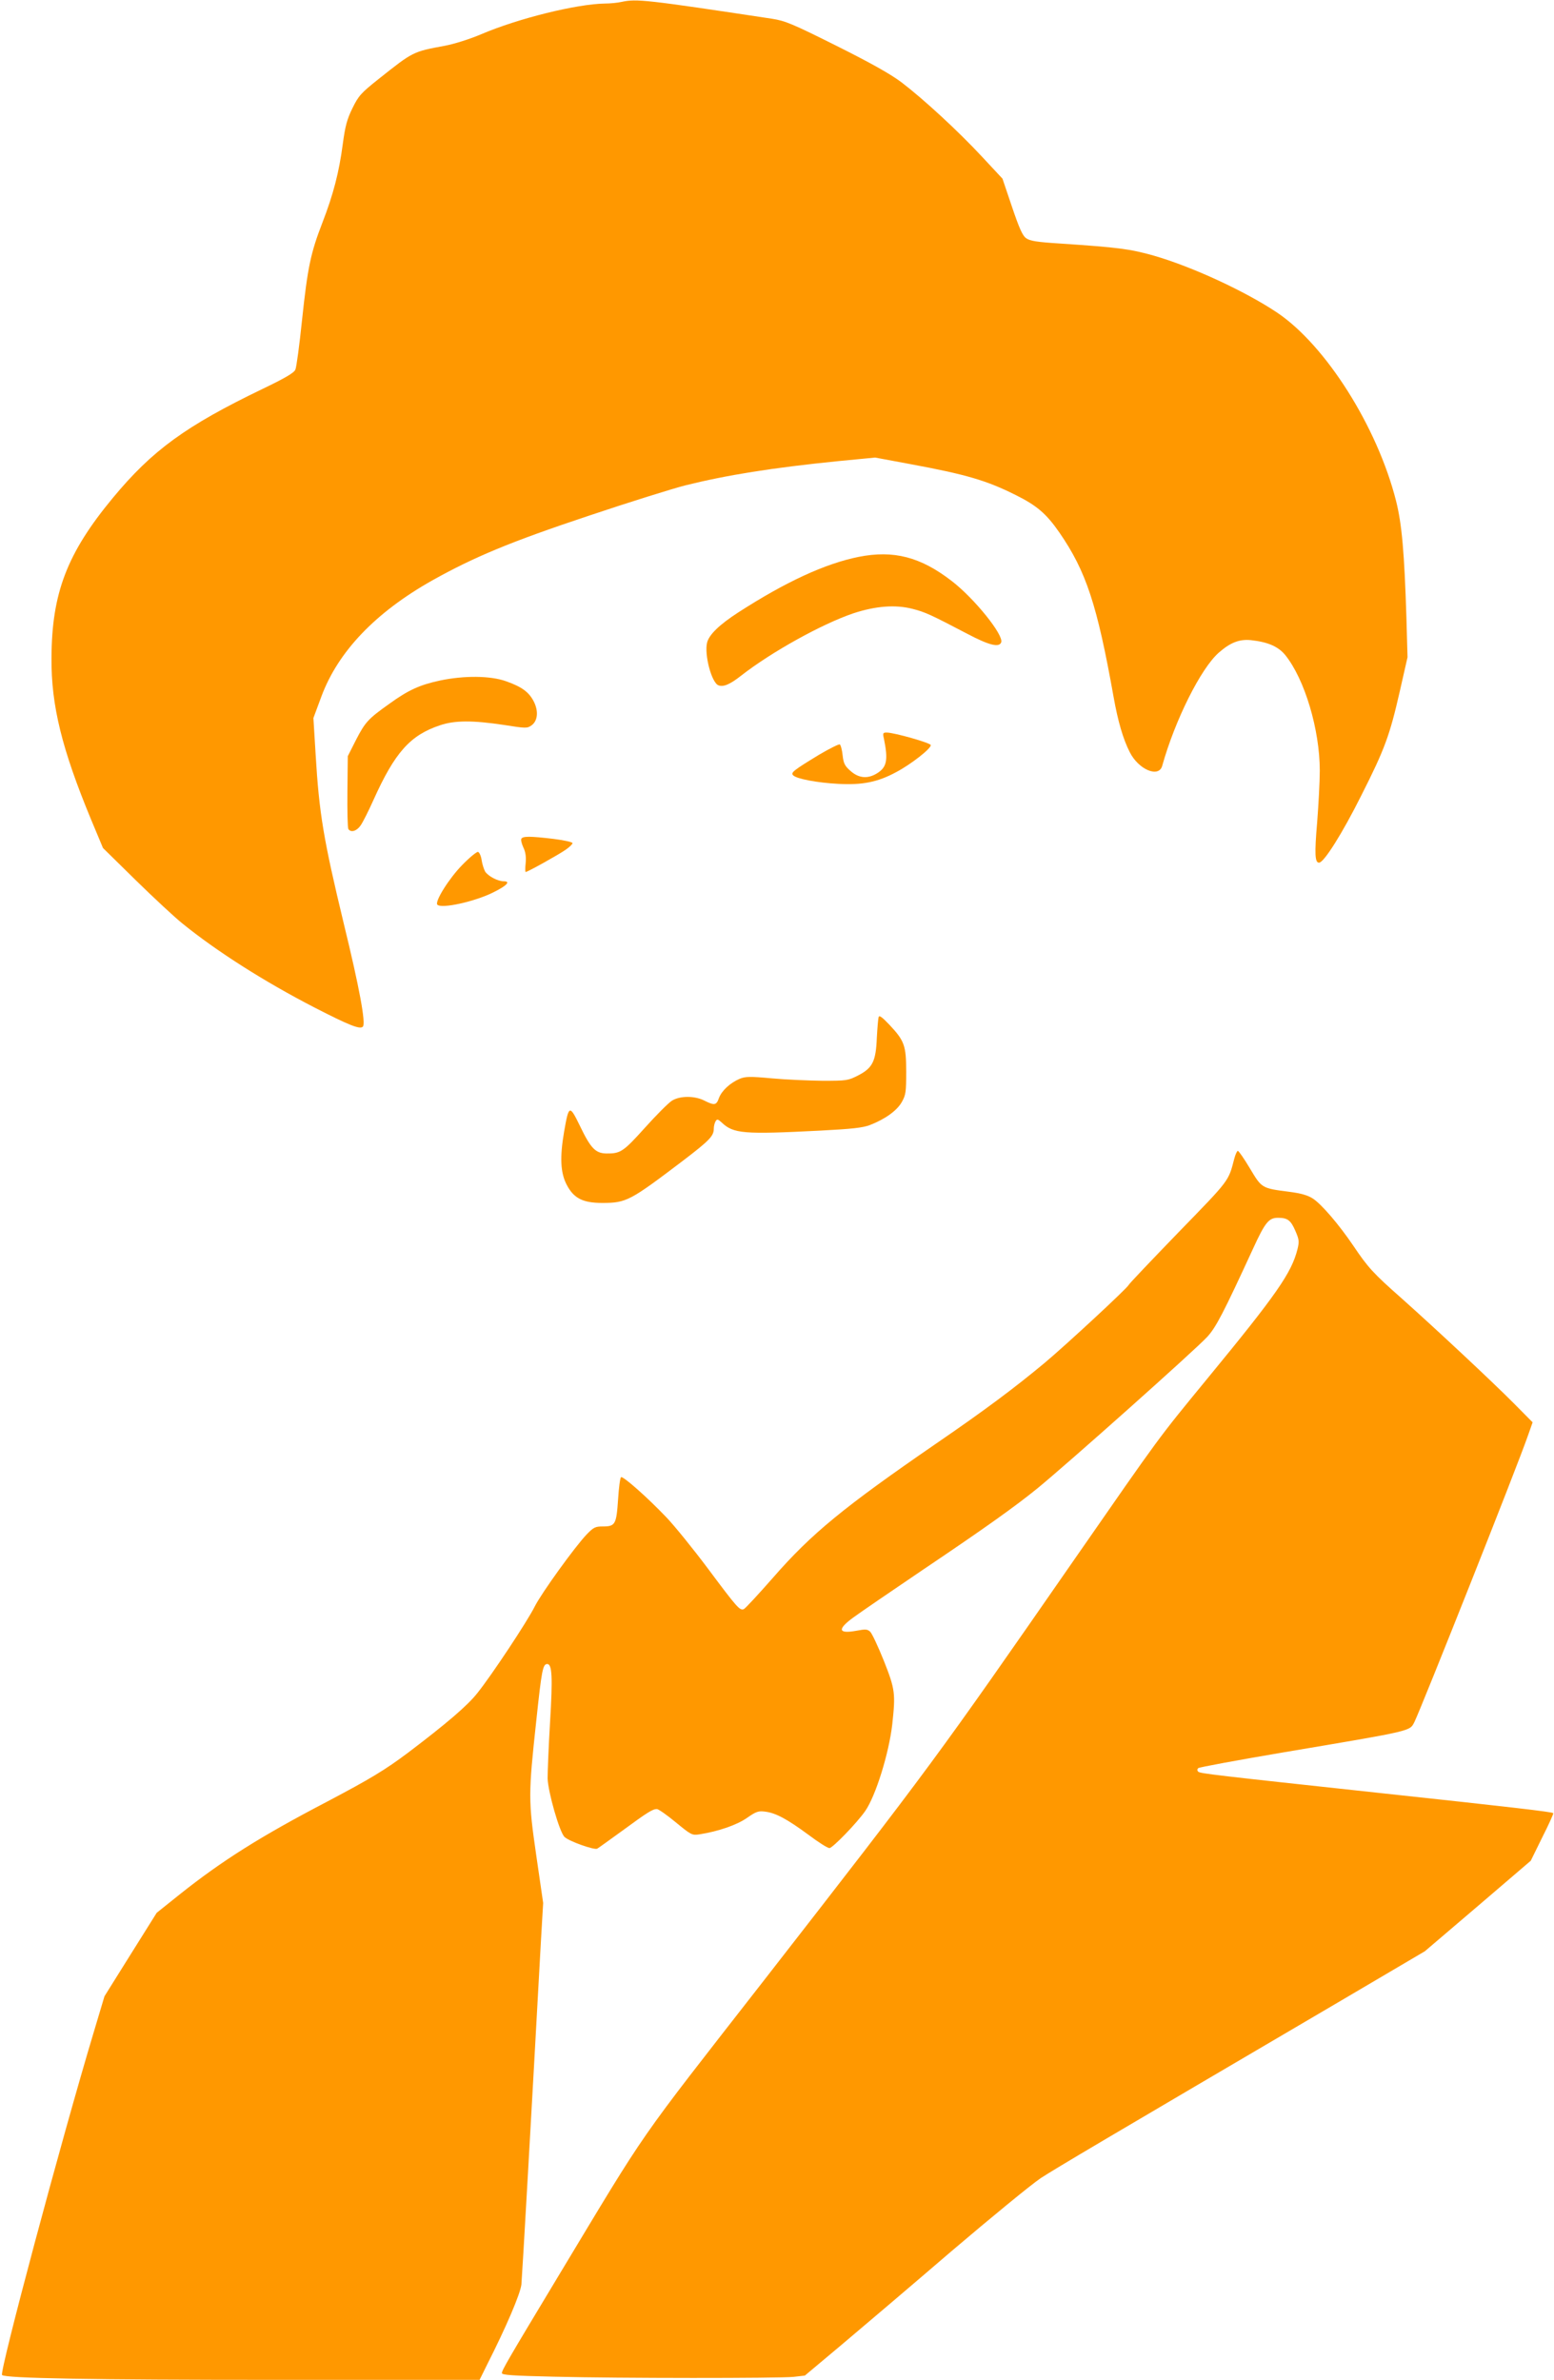 <?xml version="1.0" standalone="no"?>
<!DOCTYPE svg PUBLIC "-//W3C//DTD SVG 20010904//EN"
 "http://www.w3.org/TR/2001/REC-SVG-20010904/DTD/svg10.dtd">
<svg version="1.0" xmlns="http://www.w3.org/2000/svg"
 width="836pt" height="1280pt" viewBox="0 0 836 1280"
 preserveAspectRatio="xMidYMid meet">
<g transform="translate(0,1280) scale(0.1,-0.1)"
fill="#ff9800" stroke="none">
<path d="M3345 12790 c-22 -5 -62 -9 -89 -9 -153 -2 -468 -80 -667 -165 -61
-26 -143 -52 -195 -62 -173 -32 -171 -31 -356 -178 -97 -77 -109 -91 -142
-158 -29 -59 -39 -96 -52 -193 -20 -152 -51 -271 -109 -421 -64 -165 -80 -242
-110 -524 -14 -135 -30 -255 -36 -268 -7 -17 -54 -45 -177 -104 -413 -199
-593 -330 -805 -586 -246 -297 -329 -512 -330 -862 -2 -254 56 -489 213 -868
l64 -153 175 -172 c97 -95 210 -200 251 -233 186 -151 441 -313 710 -452 187
-96 246 -120 262 -104 17 17 -18 208 -103 556 -109 453 -132 590 -151 908
l-12 196 43 116 c90 242 291 452 596 624 227 127 422 208 839 347 220 74 455
147 521 164 225 56 468 95 826 131 l197 19 188 -35 c302 -56 411 -88 567 -166
115 -57 166 -101 236 -202 144 -209 203 -387 292 -886 23 -129 51 -226 87
-296 47 -93 155 -139 174 -74 69 247 208 525 305 610 62 54 110 73 172 67 92
-10 147 -34 185 -80 105 -130 186 -402 186 -622 0 -60 -7 -185 -14 -276 -15
-174 -12 -219 10 -219 26 0 125 157 227 361 127 251 153 323 207 559 l42 185
-6 215 c-11 345 -24 501 -56 627 -101 398 -378 836 -640 1012 -172 115 -458
247 -663 306 -128 36 -188 44 -502 65 -127 8 -165 14 -185 29 -19 13 -37 54
-76 169 l-51 151 -109 117 c-129 139 -316 311 -434 401 -60 45 -163 103 -351
197 -236 118 -275 134 -345 145 -681 103 -729 108 -809 91z"/>
<path d="M4620 9805 c-180 -36 -393 -134 -650 -300 -100 -65 -155 -118 -166
-161 -16 -64 24 -216 61 -230 26 -10 61 4 122 52 164 128 435 278 603 335 121
40 228 48 320 24 67 -17 97 -31 292 -133 119 -63 173 -76 184 -47 15 39 -145
237 -266 330 -168 130 -313 167 -500 130z"/>
<path d="M2368 9140 c-108 -23 -171 -51 -273 -125 -114 -81 -130 -98 -180
-195 l-44 -87 -2 -190 c-1 -105 1 -195 5 -202 13 -20 44 -12 65 18 12 16 43
78 70 138 115 256 198 349 358 402 79 27 176 27 343 2 120 -19 126 -19 150 -2
33 24 38 77 11 129 -26 50 -64 78 -149 108 -84 30 -225 31 -354 4z"/>
<path d="M4755 8828 c24 -117 16 -155 -38 -188 -49 -30 -97 -26 -141 13 -31
27 -38 40 -43 85 -3 29 -10 55 -15 58 -5 3 -55 -22 -111 -55 -138 -84 -155
-97 -140 -111 18 -19 129 -40 243 -46 127 -7 211 9 309 62 81 42 194 131 188
147 -4 12 -194 66 -236 67 -21 0 -23 -3 -16 -32z"/>
<path d="M2805 8289 c-4 -5 1 -26 10 -46 12 -24 16 -51 13 -84 -3 -27 -3 -49
0 -49 10 0 177 93 214 119 21 14 38 31 38 36 0 6 -46 16 -102 23 -126 15 -165
15 -173 1z"/>
<path d="M2487 8148 c-71 -72 -150 -198 -134 -214 23 -23 202 17 300 66 73 36
96 60 57 60 -32 0 -83 27 -100 52 -7 13 -16 41 -19 62 -3 22 -12 41 -19 44 -7
2 -45 -29 -85 -70z"/>
<path d="M4727 7330 c-3 -8 -7 -58 -10 -112 -5 -127 -23 -162 -100 -202 -55
-28 -62 -29 -192 -29 -74 1 -196 6 -272 13 -118 11 -143 10 -173 -2 -52 -22
-97 -64 -112 -103 -14 -40 -24 -42 -78 -15 -52 27 -132 27 -175 0 -18 -11 -83
-76 -145 -145 -117 -130 -132 -140 -208 -139 -58 1 -84 27 -142 148 -56 115
-60 114 -85 -29 -24 -139 -20 -222 13 -286 38 -74 87 -99 192 -99 130 0 149
11 434 227 144 110 166 133 166 173 0 14 5 32 10 40 8 12 12 11 32 -7 64 -61
118 -65 531 -44 170 9 228 15 267 30 80 31 144 76 171 123 22 39 24 54 24 163
0 141 -9 167 -91 254 -38 40 -54 52 -57 41z"/>
<path d="M6640 6568 c-32 -123 -23 -111 -300 -396 -146 -151 -267 -278 -268
-283 -6 -16 -337 -323 -453 -420 -160 -133 -317 -251 -584 -434 -497 -342
-670 -484 -875 -719 -80 -91 -151 -168 -159 -171 -21 -8 -35 7 -190 215 -80
107 -182 233 -226 279 -102 107 -233 223 -244 216 -5 -3 -12 -57 -16 -120 -9
-134 -15 -145 -82 -145 -41 0 -50 -5 -87 -43 -63 -66 -242 -314 -279 -387 -41
-82 -232 -370 -308 -465 -53 -68 -168 -166 -374 -322 -124 -93 -202 -140 -435
-263 -362 -189 -567 -319 -792 -498 l-125 -100 -141 -225 -140 -224 -55 -184
c-179 -595 -511 -1838 -496 -1853 17 -18 488 -26 1465 -26 l1104 0 41 83 c102
201 178 379 184 430 4 43 54 917 105 1847 l12 205 -37 255 c-43 297 -43 328 0
725 29 272 35 305 59 305 26 0 30 -68 15 -315 -8 -132 -13 -267 -13 -300 2
-72 64 -290 91 -315 23 -23 161 -72 176 -63 7 4 68 48 137 98 135 99 161 115
184 115 8 0 54 -32 101 -71 84 -69 88 -71 128 -65 102 16 200 50 255 88 50 35
62 39 99 34 57 -7 119 -41 233 -125 52 -39 102 -71 112 -71 17 0 148 135 193
200 56 81 127 309 145 465 18 166 16 188 -45 342 -31 77 -64 148 -74 157 -15
14 -26 14 -74 5 -99 -18 -104 8 -14 73 34 25 202 140 372 255 336 226 498 342
615 437 165 135 845 741 914 815 48 52 88 130 247 475 65 142 85 166 134 166
52 0 69 -13 94 -71 20 -46 21 -57 11 -98 -32 -127 -110 -240 -485 -696 -270
-329 -246 -297 -710 -965 -755 -1088 -773 -1112 -1674 -2270 -703 -902 -614
-774 -1106 -1590 -271 -450 -305 -508 -305 -524 0 -10 59 -14 278 -19 355 -9
1210 -9 1291 -1 l61 7 198 166 c108 91 372 315 586 499 215 183 433 362 485
397 88 57 330 200 1616 955 l450 265 285 243 285 244 62 126 c35 69 61 127 59
130 -8 7 -223 32 -921 107 -907 98 -978 106 -989 116 -6 6 -6 13 0 19 5 5 212
43 459 85 701 118 678 113 704 163 37 75 555 1378 612 1544 l24 68 -100 101
c-114 115 -421 402 -605 566 -153 135 -181 166 -259 282 -78 115 -172 225
-219 255 -26 17 -64 28 -127 36 -148 19 -147 19 -211 126 -31 52 -60 94 -65
94 -4 0 -13 -19 -19 -42z"/>
</g>
</svg>
